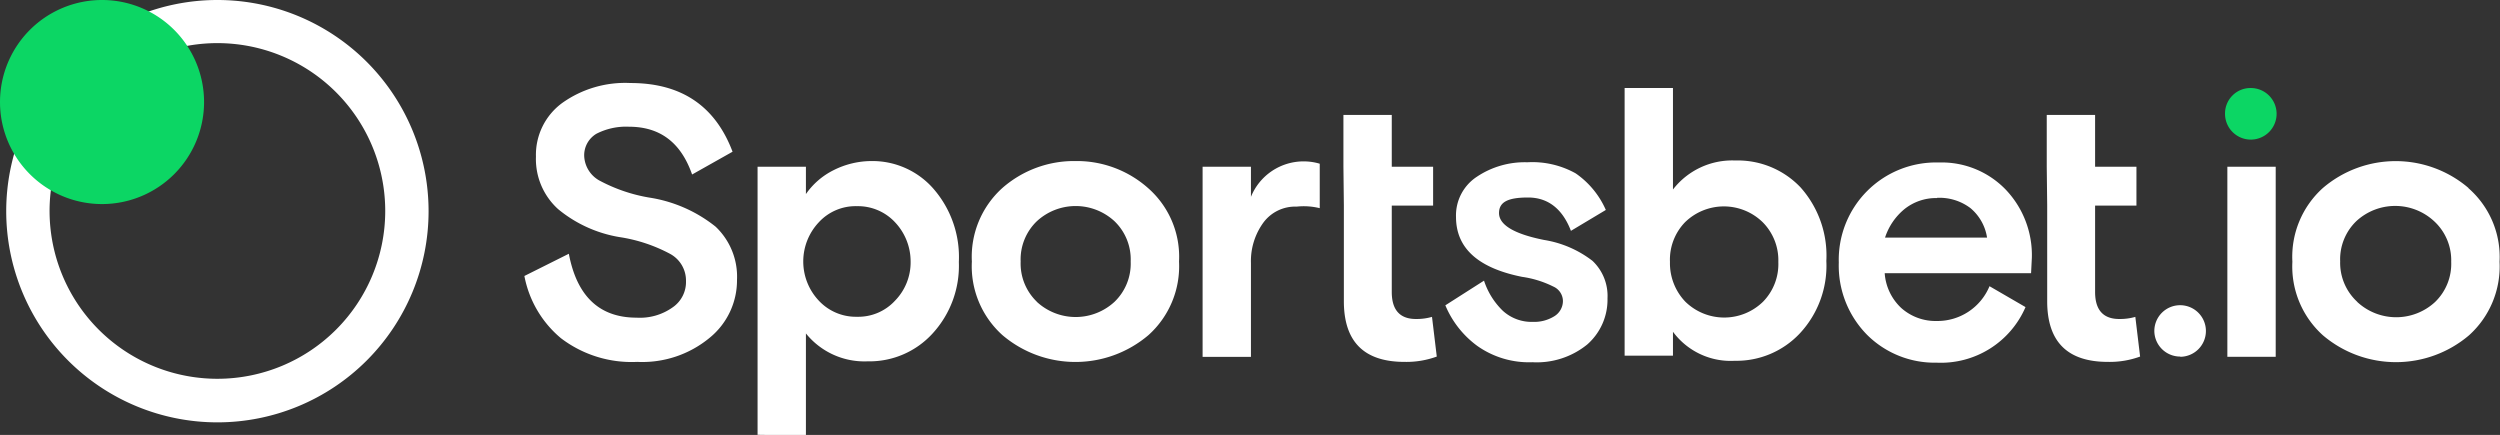 <?xml version="1.0"?>
<svg xmlns="http://www.w3.org/2000/svg" viewBox="0 0 224.93 39.13" width="224.93" height="39.13"><rect x="0" y="0" width="224.93" height="39.13" fill="#333333" stroke="none"/><defs><style>.cls-1{fill:#fff;}.cls-2{fill:#0cd664;}</style></defs><title>sportsbet-io</title><g id="&#x421;&#x43B;&#x43E;&#x439;_2" data-name="&#x421;&#x43B;&#x43E;&#x439; 2"><g id="&#x421;&#x43B;&#x43E;&#x439;_1-2" data-name="&#x421;&#x43B;&#x43E;&#x439; 1"><path class="cls-1" d="M19.56,0a19,19,0,1,0,19,19A19,19,0,0,0,19.56,0Zm0,34.08A15.1,15.1,0,1,1,34.66,19,15.1,15.1,0,0,1,19.57,34.08Z"/><path class="cls-2" d="M9.18,18.36A9.18,9.18,0,1,0,0,9.18,9.18,9.18,0,0,0,9.18,18.36Z"/><path class="cls-1" d="M52.56,14A2.65,2.65,0,0,0,54,16.28a14.61,14.61,0,0,0,4.44,1.5,12.6,12.6,0,0,1,5.94,2.61,6.19,6.19,0,0,1,1.93,4.78,6.66,6.66,0,0,1-2.46,5.22,9.5,9.5,0,0,1-6.52,2.17,10.49,10.49,0,0,1-6.86-2.13,9.62,9.62,0,0,1-3.29-5.6l4-2c.72,3.82,2.75,5.75,6.09,5.75a5.06,5.06,0,0,0,3.24-.92,2.76,2.76,0,0,0,1.21-2.37,2.73,2.73,0,0,0-1.45-2.46,14.1,14.1,0,0,0-4.54-1.5,11.66,11.66,0,0,1-5.51-2.51,6.07,6.07,0,0,1-2-4.73,5.78,5.78,0,0,1,2.37-4.83,9.75,9.75,0,0,1,6.14-1.79c4.59,0,7.63,2.08,9.18,6.18L62.27,15.7c-1-2.85-2.85-4.3-5.7-4.3a5.85,5.85,0,0,0-2.9.63A2.25,2.25,0,0,0,52.56,14Zm15.6,25.12V15h4.35v2.46A6.63,6.63,0,0,1,75,15.31a7.63,7.63,0,0,1,3.43-.82A7.29,7.29,0,0,1,84,17a9.36,9.36,0,0,1,2.27,6.57A9,9,0,0,1,83.91,30a7.68,7.68,0,0,1-5.85,2.51A6.76,6.76,0,0,1,72.51,30v9.18ZM80.53,20a4.56,4.56,0,0,0-3.43-1.45A4.49,4.49,0,0,0,73.67,20a5.14,5.14,0,0,0,0,7.05A4.56,4.56,0,0,0,77.1,28.5a4.49,4.49,0,0,0,3.43-1.45,4.93,4.93,0,0,0,1.4-3.53A5.13,5.13,0,0,0,80.53,20Zm22.75-3.09a8.21,8.21,0,0,1,2.8,6.62,8.33,8.33,0,0,1-2.75,6.62,10.14,10.14,0,0,1-13.14,0,8.33,8.33,0,0,1-2.75-6.62,8.33,8.33,0,0,1,2.75-6.62,9.77,9.77,0,0,1,6.57-2.42A9.64,9.64,0,0,1,103.28,16.91Zm-10,10.24a5.15,5.15,0,0,0,7,0,4.77,4.77,0,0,0,1.45-3.62,4.77,4.77,0,0,0-1.45-3.62,5.15,5.15,0,0,0-7,0,4.77,4.77,0,0,0-1.45,3.62A4.77,4.77,0,0,0,93.29,27.15Zm25.46-12.42v4a6,6,0,0,0-2.08-.14,3.56,3.56,0,0,0-3,1.45,5.88,5.88,0,0,0-1.11,3.62v8.45h-4.35V15h4.35v2.71a5.11,5.11,0,0,1,4.78-3.19A5,5,0,0,1,118.74,14.73Zm2.13.24V10.34h4.35V15h3.72V18.5h-3.72v7.78c0,1.59.72,2.42,2.17,2.42a5,5,0,0,0,1.45-.19l.43,3.57a7.94,7.94,0,0,1-2.9.48c-3.67,0-5.46-1.84-5.46-5.46V18.5Zm14,4.2c0,1.06,1.35,1.88,4.06,2.42a9.62,9.62,0,0,1,4.35,1.88,4.34,4.34,0,0,1,1.35,3.38A5.36,5.36,0,0,1,142.8,31a7.2,7.2,0,0,1-4.93,1.59,8.05,8.05,0,0,1-4.93-1.45,8.64,8.64,0,0,1-2.9-3.67l3.48-2.22a6.64,6.64,0,0,0,1.69,2.71,3.84,3.84,0,0,0,2.71,1,3.42,3.42,0,0,0,1.88-.48,1.62,1.62,0,0,0,.82-1.4,1.44,1.44,0,0,0-.87-1.3,9.14,9.14,0,0,0-2.8-.87Q131,23.72,131,19.52a4.16,4.16,0,0,1,1.88-3.62,7.74,7.74,0,0,1,4.54-1.3,8,8,0,0,1,4.35,1,7.82,7.82,0,0,1,2.71,3.29l-3.14,1.88c-.77-2-2.08-3-3.86-3s-2.61.39-2.61,1.4Zm11.3,12.9V7.92h4.35v9.13a6.73,6.73,0,0,1,5.6-2.61A7.79,7.79,0,0,1,162,16.86a9.21,9.21,0,0,1,2.32,6.62A8.92,8.92,0,0,1,161.93,30a7.81,7.81,0,0,1-5.85,2.46,6.45,6.45,0,0,1-5.56-2.61V32h-4.35Zm5.46-4.93a5,5,0,0,0,7,0A4.84,4.84,0,0,0,160,23.57,4.85,4.85,0,0,0,158.6,20a5,5,0,0,0-7,0,4.85,4.85,0,0,0-1.35,3.57A5,5,0,0,0,151.64,27.15Zm31.11-2.56H169.57a4.73,4.73,0,0,0,1.5,3.14,4.63,4.63,0,0,0,3.19,1.16A5.07,5.07,0,0,0,179,25.75l3.24,1.88a8.29,8.29,0,0,1-8,5A8.61,8.61,0,0,1,168,30.14a8.85,8.85,0,0,1-2.56-6.52,8.75,8.75,0,0,1,9-9,8,8,0,0,1,6,2.42,8.54,8.54,0,0,1,2.37,6.14Zm-8.45-6.76a4.55,4.55,0,0,0-2.95,1,5.53,5.53,0,0,0-1.74,2.56h9.18a4.31,4.31,0,0,0-1.5-2.66,4.62,4.62,0,0,0-3-.92ZM184.15,15V10.34h4.35V15h3.72V18.5H188.5v7.78c0,1.59.72,2.42,2.17,2.42a5,5,0,0,0,1.45-.19l.43,3.57a7.94,7.94,0,0,1-2.9.48c-3.67,0-5.46-1.84-5.46-5.46V18.5Zm12,17.1a2.32,2.32,0,1,0-2.32-2.32A2.32,2.32,0,0,0,196.18,32.08Zm4.25,0V15h4.35v17.1Zm21.69-15.17a8.21,8.21,0,0,1,2.8,6.62,8.33,8.33,0,0,1-2.75,6.62,10.15,10.15,0,0,1-13.14,0,8.33,8.33,0,0,1-2.75-6.62A8.33,8.33,0,0,1,209,16.91a10.08,10.08,0,0,1,13.09,0Zm-10,10.24a5.15,5.15,0,0,0,7,0,4.77,4.77,0,0,0,1.45-3.62A4.77,4.77,0,0,0,219,19.9a5.15,5.15,0,0,0-7,0,4.77,4.77,0,0,0-1.45,3.62A4.77,4.77,0,0,0,212.08,27.15Z"/><path class="cls-2" d="M200.19,10.24a2.32,2.32,0,1,0,2.32-2.32A2.29,2.29,0,0,0,200.19,10.24Z"/></g></g></svg>
